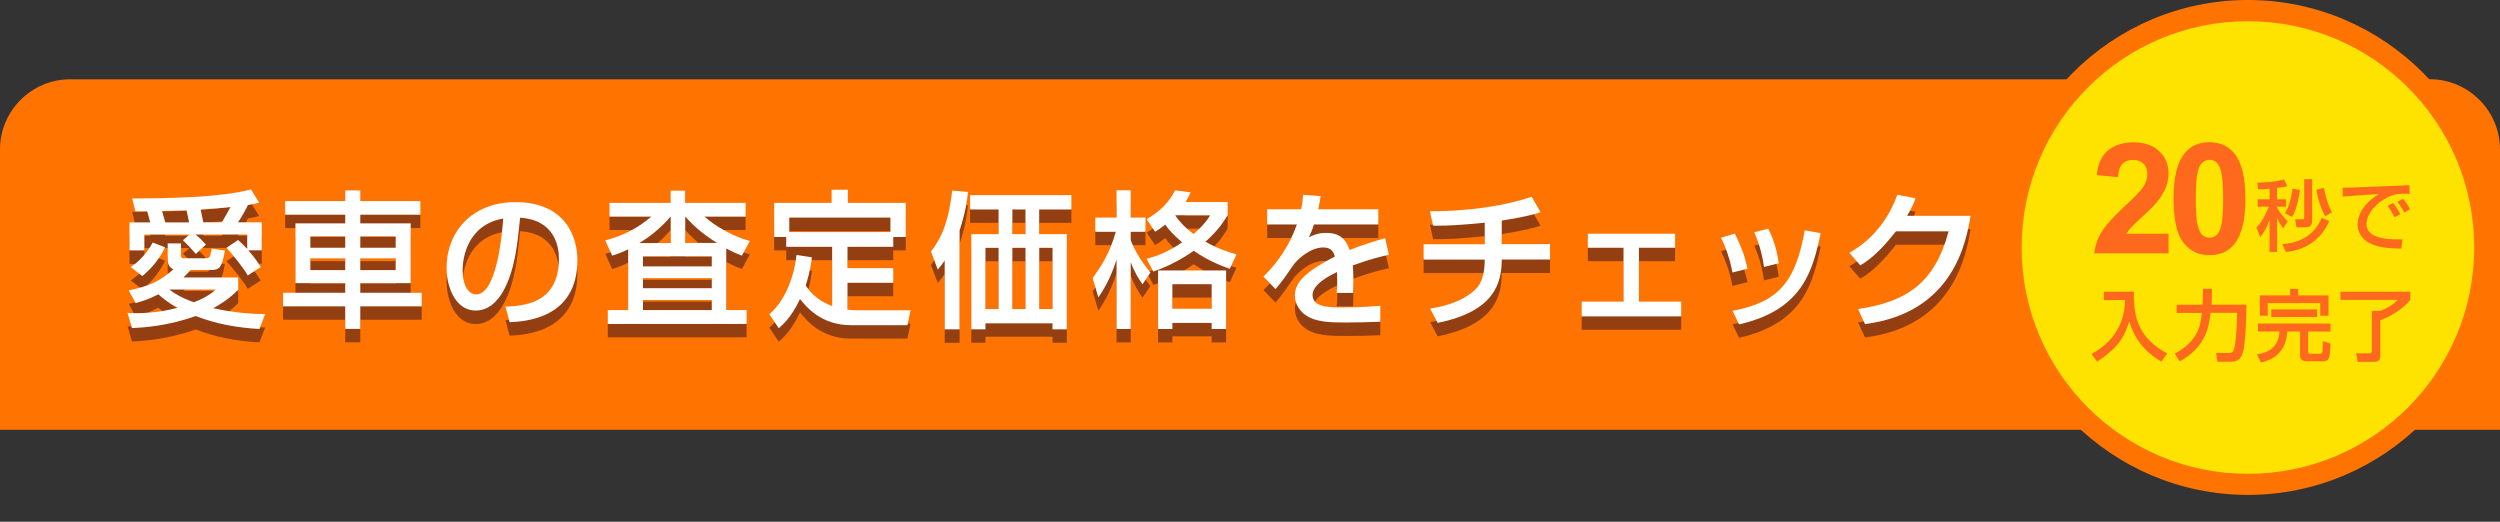 <svg width="335.43" height="70" xmlns="http://www.w3.org/2000/svg" data-name="レイヤー 2">

 <rect width="100%" height="100%" fill="#333333" stroke="none"/>

 <g>
  <title>Layer 1</title>
  <g data-name="レイヤー 1" id="_レイヤー_1-2">
   <path id="svg_1" fill="#ff7400" d="m326.02,10.64l-316.61,0c-5.18,0 -9.41,4.23 -9.41,9.4l0,37.63l335.43,0l0,-37.63c0,-5.17 -4.23,-9.41 -9.41,-9.41l0,0.01z" class="cls-3"/>
   <path id="svg_2" fill="#943f12" d="m17.11,43.78c0.34,0.02 0.67,0.04 1.17,0.04c2.69,0 4.68,-0.5 5.55,-0.73c-1.17,-0.63 -1.94,-1.21 -2.58,-1.8c-1.35,0.71 -2.32,0.97 -3.05,1.17l-0.93,-1.7c2.69,-0.55 4.18,-1.21 6,-2.83c-0.42,-0.18 -0.77,-0.53 -0.77,-1.31l0,-2.16l1.78,0l0,1.59c0,0.4 0.18,0.4 0.32,0.4l3.15,0c0.24,0 0.4,-0.16 0.46,-0.4c0.04,-0.12 0.16,-0.75 0.2,-0.89l1.76,0.26c-0.36,2.14 -0.67,2.6 -1.76,2.6l-2.83,0c-0.22,0.24 -0.46,0.53 -0.97,1.01l7.35,0l0,1.64c-0.48,0.48 -1.39,1.41 -3.35,2.48c3.37,0.75 5.79,0.77 6.97,0.79l-0.77,2c-2.93,-0.16 -5.83,-0.67 -8.56,-1.74c-3.78,1.37 -7.25,1.57 -8.54,1.62l-0.59,-2.02l-0.01,-0.02zm3.05,-12.15c-0.18,-0.63 -0.26,-0.89 -0.42,-1.49c-0.34,0 -1.29,0.02 -1.57,0.02l-0.44,-1.74c4.44,0 11.91,-0.1 15.95,-1.21l1.09,1.78c-0.44,0.12 -0.63,0.18 -1.51,0.32c-0.24,0.52 -0.71,1.41 -1.33,2.32l3.19,0l0,3.76l-1.8,0c0.97,1.11 1.33,1.7 1.66,2.24l-1.74,1.13c-0.51,-0.95 -2.14,-2.95 -2.85,-3.71l1.55,-1.05c0.38,0.32 0.67,0.59 1.23,1.21l0,-1.94l-6.93,0c0.63,0.53 0.69,0.57 1.39,1.35l-1.35,1.25c-0.93,-1.05 -1.09,-1.23 -1.74,-1.84l0.87,-0.75l-6.04,0l0,2.12l-2,0l0,-3.76l2.79,0l0,-0.01zm1.98,3.35c-0.54,1.23 -1.66,2.75 -3.05,3.86l-1.55,-1.21c1.76,-1.15 2.69,-2.81 2.95,-3.29l1.64,0.63l0.01,0.01zm3.23,-3.35c-0.1,-0.48 -0.24,-1.15 -0.34,-1.6c-1.09,0.04 -2.18,0.06 -3.29,0.08c0.28,0.93 0.3,1.01 0.44,1.53l3.19,0l0,-0.01zm-2.65,9.02c0.61,0.48 1.66,1.13 3.29,1.7c1.78,-0.67 2.56,-1.37 2.95,-1.7l-6.24,0zm7.03,-9.02c0.32,-0.48 0.79,-1.35 1.17,-2.04c-0.61,0.06 -3.17,0.28 -4,0.32c0.06,0.28 0.32,1.49 0.36,1.72l2.48,0l-0.01,0z" class="cls-5"/>
   <path id="svg_3" fill="#943f12" d="m56.4,30.6l-8.06,0l0,1.17l6.76,0l0,8.02l-6.76,0l0,1.29l8.24,0l0,1.82l-8.24,0l0,3.03l-2.02,0l0,-3.03l-8.34,0l0,-1.82l8.34,0l0,-1.29l-6.68,0l0,-8.02l6.68,0l0,-1.17l-8.06,0l0,-1.82l8.06,0l0,-1.43l2.02,0l0,1.43l8.06,0l0,1.82zm-14.76,2.91l0,1.53l4.68,0l0,-1.53l-4.68,0zm0,2.95l0,1.58l4.68,0l0,-1.58l-4.68,0zm6.7,-2.95l0,1.53l4.75,0l0,-1.53l-4.75,0zm0,2.95l0,1.58l4.75,0l0,-1.58l-4.75,0z" class="cls-5"/>
   <path id="svg_4" fill="#943f12" d="m67.8,42.95c2.36,-0.1 7.19,-0.32 7.19,-6.46c0,-1.57 -0.54,-5.17 -5.21,-5.47c-0.32,3.29 -0.65,6.84 -2.16,9.67c-0.34,0.61 -1.51,2.79 -3.8,2.79c-2.6,0 -3.9,-2.97 -3.9,-5.75c0,-4.78 3.37,-8.8 9.25,-8.8c6.58,0 8.3,4.52 8.3,7.77c0,7.87 -7.03,8.24 -9.09,8.34l-0.57,-2.1l-0.01,0.01zm-5.73,-4.91c0,2.14 0.83,3.27 1.82,3.27c2.65,0 3.43,-7.41 3.63,-10.18c-4.74,0.83 -5.45,5.17 -5.45,6.91z" class="cls-5"/>
   <path id="svg_5" fill="#943f12" d="m84.3,35.24c-0.91,0.46 -1.53,0.65 -2.16,0.87l-0.93,-2.06c2.28,-0.57 4.4,-1.64 6.18,-3.19l-5.61,0l0,-1.84l8.2,0l0,-1.64l1.94,0l0,1.64l8.12,0l0,1.84l-5.53,0c0.42,0.36 2.71,2.34 6.1,3.27l-1.07,1.98c-0.56,-0.22 -1.09,-0.44 -2.1,-0.97l0,8.26l2.73,0l0,1.86l-18.62,0l0,-1.86l2.73,0l0,-8.16l0.02,0zm5.69,-0.83l0,-3.55l-0.02,0c-1.39,1.66 -3.01,2.83 -4.18,3.55l4.2,0zm-3.72,1.78l0,1.35l9.23,0l0,-1.35l-9.23,0zm0,2.93l0,1.35l9.23,0l0,-1.35l-9.23,0zm0,2.93l0,1.35l9.23,0l0,-1.35l-9.23,0zm9.93,-7.65c-1.29,-0.81 -2.79,-1.88 -4.26,-3.55l0,3.55l4.26,0z" class="cls-5"/>
   <path id="svg_6" fill="#943f12" d="m108.93,36.35c-0.08,0.65 -0.22,1.9 -0.83,3.74c0.52,0.81 1.53,2.04 3.55,2.77l0,-7.95l-6.16,0l0,-1.31l-1.62,0l0,-4.58l7.71,0l0,-1.76l2.18,0l0,1.76l7.77,0l0,4.58l-1.68,0l0,1.31l-6.14,0l0,2.87l6.14,0l0,1.96l-6.14,0l0,3.61c0.28,0.02 0.65,0.08 1.33,0.08l7.13,0l-0.42,2l-7.59,0c-4.02,0 -6.02,-2.52 -6.82,-3.51c-1.17,2.5 -2.38,3.51 -2.85,3.92l-1.27,-1.88c1.8,-1.49 3.29,-4.52 3.65,-7.95l2.08,0.32l-0.02,0.02zm10.54,-3.41l0,-1.94l-13.57,0l0,1.94l13.57,0z" class="cls-5"/>
   <path id="svg_7" fill="#943f12" d="m126.75,36.76c-0.34,0.5 -0.52,0.73 -0.93,1.21l-0.91,-2.42c1.19,-1.57 2.3,-3.47 2.85,-8.18l2.12,0.18c-0.1,0.91 -0.28,2.6 -1.13,5.17l0,13.27l-2,0l0,-9.23zm17,-8.78l0,1.92l-4.32,0l0,3.31l3.71,0l0,12.78l-1.92,0l0,-0.81l-9,0l0,0.81l-1.9,0l0,-12.78l3.66,0l0,-3.31l-3.82,0l0,-1.92l13.59,0zm-11.53,7.07l0,8.22l1.76,0l0,-8.22l-1.76,0zm3.61,-5.15l0,3.31l1.76,0l0,-3.31l-1.76,0zm0,5.15l0,8.22l1.76,0l0,-8.22l-1.76,0zm3.61,0l0,8.22l1.78,0l0,-8.22l-1.78,0z" class="cls-5"/>
   <path id="svg_8" fill="#943f12" d="m146.6,39.1c1.19,-1.62 2.28,-3.31 3.11,-6.2l-2.75,0l0,-1.9l2.85,0l0,-3.67l1.9,0l0,3.67l1.98,0l0,1.9l-1.98,0l0,1.11c0.44,1.19 1.27,2.69 2.65,4.36l-1.07,1.58c-0.46,-0.67 -1.05,-1.57 -1.58,-2.97l0,8.96l-1.9,0l0,-9.31c-0.85,2.71 -1.96,4.38 -2.44,5.07l-0.77,-2.6zm7.23,-2.58c0.93,-0.24 2.56,-0.69 4.78,-2.2c-1.09,-0.93 -1.88,-1.78 -2.26,-2.38c-0.63,0.5 -0.97,0.71 -1.37,0.95l-1.13,-1.68c1.57,-0.93 2.89,-2.04 3.82,-3.88l2.08,0.28c-0.18,0.38 -0.32,0.71 -0.67,1.29l5.63,0l0,1.78c-0.44,0.71 -1.15,1.92 -2.97,3.55c1.57,0.91 2.97,1.35 4.16,1.7l-0.89,1.94c-0.99,-0.36 -2.77,-0.99 -4.85,-2.42c-2.12,1.49 -3.98,2.28 -5.41,2.79l-0.91,-1.72l-0.01,0zm10.68,1.57l0,7.85l-1.94,0l0,-0.81l-5.27,0l0,0.81l-1.92,0l0,-7.85l9.13,0zm-7.21,1.84l0,3.29l5.27,0l0,-3.29l-5.27,0zm0.42,-9.25l-0.02,0.04c0.34,0.53 1.07,1.45 2.44,2.48c1.43,-1.23 1.9,-1.98 2.24,-2.52l-4.66,0z" class="cls-5"/>
   <path id="svg_9" fill="#943f12" d="m177.19,28.13c-0.06,0.46 -0.12,0.83 -0.32,1.76l8.06,0l0,2.04l-8.64,0c-0.24,0.81 -0.48,1.29 -0.67,1.7c0.77,-0.34 1.31,-0.57 2.3,-0.57c1.72,0 2.6,0.69 3.17,2.3c1.94,-0.81 3.69,-1.29 4.76,-1.59l0.5,2.22c-0.91,0.2 -2.42,0.55 -4.85,1.43c0.1,0.91 0.1,1.92 0.06,3.69l-2.22,0c0.06,-0.52 0.08,-0.81 0.08,-1.49c0,-0.55 -0.02,-0.95 -0.04,-1.31c-0.89,0.44 -3.27,1.6 -3.27,3.07c0,1.68 2.24,1.68 4.14,1.68c0.26,0 2.26,0 4.95,-0.22l0,2.14c-1.49,0.06 -3.15,0.1 -4.64,0.1c-2.16,0 -4.2,-0.04 -5.57,-1.13c-0.38,-0.3 -1.25,-1.13 -1.25,-2.5c0,-2.02 1.96,-3.45 5.37,-5.23c-0.2,-0.61 -0.5,-1.21 -1.55,-1.21c-1.76,0 -3.51,1.59 -4.12,2.48c-1.23,1.8 -1.37,2 -2.3,3.11l-1.62,-1.68c2,-1.96 3.57,-4.34 4.48,-6.99l-3.98,0l0,-2.04l4.56,0c0.18,-0.91 0.22,-1.37 0.26,-1.94l2.36,0.18l-0.01,0z" class="cls-5"/>
   <path id="svg_10" fill="#943f12" d="m201.49,34.57l6.48,0l0,2.06l-6.48,0c0,3.01 -0.85,6.95 -8.6,8.5l-1.01,-1.92c3.92,-0.59 5.63,-2.06 6.28,-2.79c0.63,-0.73 1.05,-1.88 1.05,-3.78l-8.2,0l0,-2.06l8.2,0l0,-2.89c-3.31,0.32 -4.83,0.42 -6.93,0.4l-0.42,-1.94c1.29,0 7.81,0.02 13.65,-1.94l1.19,2.08c-1.98,0.63 -4.32,0.97 -5.21,1.11l0,3.19l0,-0.02z" class="cls-5"/>
   <path id="svg_11" fill="#943f12" d="m224.75,33.16l0,1.88l-4.85,0l0,7.23l5.67,0l0,1.98l-13.35,0l0,-1.98l5.61,0l0,-7.23l-4.79,0l0,-1.88l11.73,0l-0.02,0z" class="cls-5"/>
   <path id="svg_12" fill="#943f12" d="m232.44,38.35c-0.3,-1.64 -0.79,-3.13 -1.53,-4.66l1.86,-0.55c0.93,1.9 1.33,3.05 1.7,4.72l-2.04,0.5l0.01,-0.01zm0.02,5.15c6.3,-1.17 8.46,-4 9.69,-10.8l2.14,0.38c-1.05,4.81 -2.26,10.28 -10.96,12.24l-0.87,-1.82zm4.22,-5.88c-0.32,-2.22 -0.85,-3.59 -1.31,-4.66l1.88,-0.48c0.89,1.72 1.25,3.45 1.41,4.64l-1.98,0.5z" class="cls-5"/>
   <path id="svg_13" fill="#943f12" d="m264.4,30.74c-0.57,3.33 -2.2,13.02 -14.17,14.54l-0.93,-2.02c6.46,-0.95 10.26,-3.41 12.15,-10.42l-7.07,0c-1.78,2.26 -3.29,3.71 -4.78,4.56l-1.47,-1.68c1.19,-0.69 4.6,-2.71 6.44,-7.79l2.44,0.48c-0.24,0.63 -0.44,1.19 -1.13,2.34l8.52,0l0,-0.01z" class="cls-5"/>
   <path id="svg_14" fill="#fff" d="m17.11,41.98c0.34,0.02 0.67,0.04 1.17,0.04c2.69,0 4.68,-0.5 5.55,-0.73c-1.17,-0.63 -1.94,-1.21 -2.58,-1.8c-1.35,0.71 -2.32,0.97 -3.05,1.17l-0.93,-1.7c2.69,-0.55 4.18,-1.21 6,-2.83c-0.42,-0.18 -0.77,-0.53 -0.77,-1.31l0,-2.16l1.78,0l0,1.59c0,0.4 0.18,0.4 0.32,0.4l3.15,0c0.24,0 0.4,-0.16 0.46,-0.4c0.04,-0.12 0.16,-0.75 0.2,-0.89l1.76,0.26c-0.36,2.14 -0.67,2.6 -1.76,2.6l-2.83,0c-0.22,0.24 -0.46,0.53 -0.97,1.01l7.35,0l0,1.64c-0.48,0.48 -1.39,1.41 -3.35,2.48c3.37,0.75 5.79,0.77 6.97,0.79l-0.77,2c-2.93,-0.16 -5.83,-0.67 -8.56,-1.74c-3.78,1.37 -7.25,1.57 -8.54,1.62l-0.59,-2.02l-0.01,-0.02zm3.05,-12.15c-0.18,-0.63 -0.26,-0.89 -0.42,-1.49c-0.34,0 -1.29,0.02 -1.57,0.02l-0.44,-1.74c4.44,0 11.91,-0.1 15.95,-1.21l1.09,1.78c-0.44,0.12 -0.63,0.18 -1.51,0.32c-0.24,0.52 -0.71,1.41 -1.33,2.32l3.19,0l0,3.76l-1.8,0c0.97,1.11 1.33,1.7 1.66,2.24l-1.74,1.13c-0.51,-0.95 -2.14,-2.95 -2.85,-3.71l1.55,-1.05c0.38,0.32 0.67,0.59 1.23,1.21l0,-1.94l-6.93,0c0.63,0.53 0.69,0.57 1.39,1.35l-1.35,1.25c-0.93,-1.05 -1.09,-1.23 -1.74,-1.84l0.87,-0.75l-6.04,0l0,2.12l-2,0l0,-3.76l2.79,0l0,-0.01zm1.98,3.35c-0.54,1.23 -1.66,2.75 -3.05,3.86l-1.55,-1.21c1.76,-1.15 2.69,-2.81 2.95,-3.29l1.64,0.63l0.01,0.01zm3.23,-3.35c-0.1,-0.48 -0.24,-1.15 -0.34,-1.6c-1.09,0.04 -2.18,0.06 -3.29,0.08c0.28,0.93 0.3,1.01 0.44,1.53l3.19,0l0,-0.01zm-2.65,9.02c0.61,0.48 1.66,1.13 3.29,1.7c1.78,-0.67 2.56,-1.37 2.95,-1.7l-6.24,0zm7.03,-9.02c0.32,-0.48 0.79,-1.35 1.17,-2.04c-0.61,0.06 -3.17,0.28 -4,0.32c0.06,0.28 0.32,1.49 0.36,1.72l2.48,0l-0.01,0z" class="cls-1"/>
   <path id="svg_15" fill="#fff" d="m56.4,28.8l-8.06,0l0,1.17l6.76,0l0,8.02l-6.76,0l0,1.29l8.24,0l0,1.82l-8.24,0l0,3.03l-2.02,0l0,-3.03l-8.34,0l0,-1.82l8.34,0l0,-1.29l-6.68,0l0,-8.02l6.68,0l0,-1.17l-8.06,0l0,-1.82l8.06,0l0,-1.43l2.02,0l0,1.43l8.06,0l0,1.82zm-14.76,2.91l0,1.53l4.68,0l0,-1.53l-4.68,0zm0,2.95l0,1.58l4.68,0l0,-1.58l-4.68,0zm6.7,-2.95l0,1.53l4.75,0l0,-1.53l-4.75,0zm0,2.95l0,1.58l4.75,0l0,-1.58l-4.75,0z" class="cls-1"/>
   <path id="svg_16" fill="#fff" d="m67.8,41.14c2.36,-0.1 7.19,-0.32 7.19,-6.46c0,-1.57 -0.54,-5.17 -5.21,-5.47c-0.32,3.29 -0.65,6.84 -2.16,9.67c-0.34,0.61 -1.51,2.79 -3.8,2.79c-2.6,0 -3.9,-2.97 -3.9,-5.75c0,-4.78 3.37,-8.8 9.25,-8.8c6.58,0 8.3,4.52 8.3,7.77c0,7.87 -7.03,8.24 -9.09,8.34l-0.57,-2.1l-0.01,0.01zm-5.73,-4.91c0,2.14 0.83,3.27 1.82,3.27c2.65,0 3.43,-7.41 3.63,-10.18c-4.74,0.83 -5.45,5.17 -5.45,6.91z" class="cls-1"/>
   <path id="svg_17" fill="#fff" d="m84.3,33.44c-0.91,0.46 -1.53,0.65 -2.16,0.87l-0.93,-2.06c2.28,-0.57 4.4,-1.64 6.18,-3.19l-5.61,0l0,-1.84l8.2,0l0,-1.64l1.94,0l0,1.64l8.12,0l0,1.84l-5.53,0c0.42,0.36 2.71,2.34 6.1,3.27l-1.07,1.98c-0.56,-0.22 -1.09,-0.44 -2.1,-0.97l0,8.26l2.73,0l0,1.86l-18.62,0l0,-1.86l2.73,0l0,-8.16l0.02,0zm5.69,-0.83l0,-3.55l-0.02,0c-1.39,1.66 -3.01,2.83 -4.18,3.55l4.2,0zm-3.72,1.78l0,1.35l9.23,0l0,-1.35l-9.23,0zm0,2.93l0,1.35l9.23,0l0,-1.35l-9.23,0zm0,2.93l0,1.35l9.23,0l0,-1.35l-9.23,0zm9.93,-7.65c-1.29,-0.81 -2.79,-1.88 -4.26,-3.55l0,3.55l4.26,0z" class="cls-1"/>
   <path id="svg_18" fill="#fff" d="m108.93,34.55c-0.08,0.65 -0.22,1.9 -0.83,3.74c0.52,0.81 1.53,2.04 3.55,2.77l0,-7.95l-6.16,0l0,-1.31l-1.62,0l0,-4.58l7.71,0l0,-1.76l2.18,0l0,1.76l7.77,0l0,4.58l-1.68,0l0,1.31l-6.14,0l0,2.87l6.14,0l0,1.96l-6.14,0l0,3.61c0.28,0.02 0.65,0.08 1.33,0.08l7.13,0l-0.42,2l-7.59,0c-4.02,0 -6.02,-2.52 -6.82,-3.51c-1.17,2.5 -2.38,3.51 -2.85,3.92l-1.27,-1.88c1.8,-1.49 3.29,-4.52 3.65,-7.95l2.08,0.32l-0.02,0.02zm10.54,-3.41l0,-1.94l-13.57,0l0,1.94l13.57,0z" class="cls-1"/>
   <path id="svg_19" fill="#fff" d="m126.75,34.96c-0.34,0.5 -0.52,0.73 -0.93,1.21l-0.91,-2.42c1.19,-1.57 2.3,-3.47 2.85,-8.18l2.12,0.18c-0.1,0.91 -0.28,2.6 -1.13,5.17l0,13.27l-2,0l0,-9.23zm17,-8.78l0,1.92l-4.32,0l0,3.31l3.71,0l0,12.78l-1.92,0l0,-0.81l-9,0l0,0.81l-1.9,0l0,-12.78l3.66,0l0,-3.31l-3.82,0l0,-1.92l13.59,0zm-11.53,7.07l0,8.22l1.76,0l0,-8.22l-1.76,0zm3.61,-5.15l0,3.31l1.76,0l0,-3.31l-1.76,0zm0,5.15l0,8.22l1.76,0l0,-8.22l-1.76,0zm3.61,0l0,8.22l1.78,0l0,-8.22l-1.78,0z" class="cls-1"/>
   <path id="svg_20" fill="#fff" d="m146.6,37.3c1.19,-1.62 2.28,-3.31 3.11,-6.2l-2.75,0l0,-1.9l2.85,0l0,-3.67l1.9,0l0,3.67l1.98,0l0,1.9l-1.98,0l0,1.11c0.44,1.19 1.27,2.69 2.65,4.36l-1.07,1.58c-0.46,-0.67 -1.05,-1.57 -1.58,-2.97l0,8.96l-1.9,0l0,-9.31c-0.85,2.71 -1.96,4.38 -2.44,5.07l-0.77,-2.6zm7.23,-2.58c0.93,-0.24 2.56,-0.69 4.78,-2.2c-1.09,-0.93 -1.88,-1.78 -2.26,-2.38c-0.63,0.5 -0.97,0.71 -1.37,0.95l-1.13,-1.68c1.57,-0.93 2.89,-2.04 3.82,-3.88l2.08,0.28c-0.18,0.38 -0.32,0.71 -0.67,1.29l5.63,0l0,1.78c-0.44,0.71 -1.15,1.92 -2.97,3.55c1.57,0.91 2.97,1.35 4.16,1.7l-0.89,1.94c-0.99,-0.36 -2.77,-0.99 -4.85,-2.42c-2.12,1.49 -3.98,2.28 -5.41,2.79l-0.91,-1.72l-0.01,0zm10.68,1.57l0,7.85l-1.94,0l0,-0.81l-5.27,0l0,0.81l-1.92,0l0,-7.85l9.13,0zm-7.21,1.84l0,3.29l5.27,0l0,-3.29l-5.27,0zm0.42,-9.25l-0.02,0.04c0.34,0.53 1.07,1.45 2.44,2.48c1.43,-1.23 1.9,-1.98 2.24,-2.52l-4.66,0z" class="cls-1"/>
   <path id="svg_21" fill="#fff" d="m177.19,26.32c-0.06,0.46 -0.12,0.83 -0.32,1.76l8.06,0l0,2.04l-8.64,0c-0.24,0.81 -0.48,1.29 -0.67,1.7c0.77,-0.34 1.31,-0.57 2.3,-0.57c1.72,0 2.6,0.69 3.17,2.3c1.94,-0.81 3.69,-1.29 4.76,-1.59l0.5,2.22c-0.91,0.2 -2.42,0.55 -4.85,1.43c0.1,0.91 0.1,1.92 0.06,3.69l-2.22,0c0.06,-0.52 0.08,-0.81 0.08,-1.49c0,-0.55 -0.02,-0.95 -0.04,-1.31c-0.89,0.44 -3.27,1.6 -3.27,3.07c0,1.68 2.24,1.68 4.14,1.68c0.26,0 2.26,0 4.95,-0.22l0,2.14c-1.49,0.06 -3.15,0.1 -4.64,0.1c-2.16,0 -4.2,-0.04 -5.57,-1.13c-0.38,-0.3 -1.25,-1.13 -1.25,-2.5c0,-2.02 1.96,-3.45 5.37,-5.23c-0.2,-0.61 -0.5,-1.21 -1.55,-1.21c-1.76,0 -3.51,1.59 -4.12,2.48c-1.23,1.8 -1.37,2 -2.3,3.11l-1.62,-1.68c2,-1.96 3.57,-4.34 4.48,-6.99l-3.98,0l0,-2.04l4.56,0c0.18,-0.91 0.22,-1.37 0.26,-1.94l2.36,0.18l-0.01,0z" class="cls-1"/>
   <path id="svg_22" fill="#fff" d="m201.49,32.76l6.48,0l0,2.06l-6.48,0c0,3.01 -0.85,6.95 -8.6,8.5l-1.01,-1.92c3.92,-0.59 5.63,-2.06 6.28,-2.79c0.63,-0.73 1.05,-1.88 1.05,-3.78l-8.2,0l0,-2.06l8.2,0l0,-2.89c-3.31,0.32 -4.83,0.42 -6.93,0.4l-0.42,-1.94c1.29,0 7.81,0.02 13.65,-1.94l1.19,2.08c-1.98,0.63 -4.32,0.97 -5.21,1.11l0,3.19l0,-0.02z" class="cls-1"/>
   <path id="svg_23" fill="#fff" d="m224.75,31.36l0,1.88l-4.85,0l0,7.23l5.67,0l0,1.98l-13.35,0l0,-1.98l5.61,0l0,-7.23l-4.79,0l0,-1.88l11.73,0l-0.02,0z" class="cls-1"/>
   <path id="svg_24" fill="#fff" d="m232.44,36.55c-0.3,-1.64 -0.79,-3.13 -1.53,-4.66l1.86,-0.55c0.93,1.9 1.33,3.05 1.7,4.72l-2.04,0.5l0.01,-0.01zm0.02,5.15c6.3,-1.17 8.46,-4 9.69,-10.8l2.14,0.38c-1.05,4.81 -2.26,10.28 -10.96,12.24l-0.87,-1.82zm4.22,-5.88c-0.32,-2.22 -0.85,-3.59 -1.31,-4.66l1.88,-0.48c0.89,1.72 1.25,3.45 1.41,4.64l-1.98,0.5z" class="cls-1"/>
   <path id="svg_25" fill="#fff" d="m264.4,28.94c-0.57,3.33 -2.2,13.02 -14.17,14.54l-0.93,-2.02c6.46,-0.95 10.26,-3.41 12.15,-10.42l-7.07,0c-1.78,2.26 -3.29,3.71 -4.78,4.56l-1.47,-1.68c1.19,-0.69 4.6,-2.71 6.44,-7.79l2.44,0.48c-0.24,0.63 -0.44,1.19 -1.13,2.34l8.52,0l0,-0.01z" class="cls-1"/>
   <g id="svg_26">
    <path id="svg_27" fill="#ffe300" d="m301.61,64.99c-17.52,0 -31.78,-14.26 -31.78,-31.78s14.26,-31.78 31.78,-31.78s31.78,14.26 31.78,31.78s-14.26,31.78 -31.78,31.78z" class="cls-2"/>
    <path id="svg_28" fill="#ff7400" d="m301.61,2.85c16.77,0 30.36,13.59 30.36,30.36s-13.59,30.36 -30.36,30.36s-30.36,-13.59 -30.36,-30.36s13.59,-30.36 30.36,-30.36m0,-2.85c-18.31,0 -33.2,14.9 -33.2,33.2s14.9,33.2 33.2,33.2s33.2,-14.9 33.2,-33.2s-14.9,-33.2 -33.2,-33.2l0,0z" class="cls-3"/>
   </g>
   <g id="svg_29">
    <g id="svg_30">
     <path id="svg_31" fill="#ff691e" d="m304.49,25.32c-0.86,0.07 -1.19,0.08 -1.51,0.09l-0.1,-0.91c0.49,0 2.26,-0.04 3.58,-0.43l0.43,0.92c-0.33,0.07 -0.58,0.14 -1.38,0.23l0,1.52l1.21,0l0,0.99l-1.21,0l0,0.11c0.19,0.36 0.68,1.16 1.44,1.84l-0.6,0.94c-0.21,-0.25 -0.53,-0.65 -0.83,-1.42l0,4.6l-1.01,0l0,-4.29c-0.44,1.18 -0.79,1.73 -1.25,2.3l-0.5,-1.29c0.89,-0.88 1.53,-2.45 1.66,-2.79l-1.51,0l0,-0.99l1.61,0l0,-1.43l-0.03,0.01zm8.03,4.34c-0.98,2.26 -2.89,3.85 -5.81,4.15l-0.49,-1.04c3.7,-0.31 4.82,-2.46 5.29,-3.55l1.01,0.44zm-3.94,-4.19c-0.03,0.28 -0.29,2.4 -1.03,3.62l-0.98,-0.47c0.59,-0.91 0.87,-2.13 1.02,-3.31l0.99,0.16zm1.65,-1.44l0,5.56c0,0.9 -0.59,0.9 -0.89,0.9l-1.22,0l-0.17,-1.07l0.97,0c0.21,0 0.24,-0.03 0.24,-0.23l0,-5.15l1.06,0l0.01,-0.01zm1.77,5.02c-0.54,-0.92 -1.06,-2.46 -1.21,-3.6l1.03,-0.23c0.22,1.22 0.51,2.26 1.07,3.24l-0.9,0.58l0.01,0.01z" class="cls-4"/>
     <path id="svg_32" fill="#ff691e" d="m323.3,26.03c-0.22,-0.02 -0.46,-0.04 -0.91,-0.04c-0.94,0 -1.58,0.25 -2.06,0.49c-1.48,0.74 -2.81,2.17 -2.81,3.58c0,1.59 1.82,2.15 4.83,2.05l-0.17,1.24c-2.24,-0.01 -3.36,-0.27 -4.31,-0.76c-0.94,-0.48 -1.55,-1.47 -1.55,-2.44c0,-1.07 0.55,-2.7 2.88,-4.12c-1.63,0.09 -3.24,0.22 -4.86,0.35l-0.04,-1.19c0.72,0 1.5,-0.04 2.22,-0.07c0.9,-0.04 5.68,-0.23 6.76,-0.27l0.02,1.18zm-2.02,3.13c-0.42,-0.81 -0.66,-1.17 -0.93,-1.54l0.73,-0.39c0.28,0.34 0.66,0.86 0.97,1.5l-0.77,0.43zm1.33,-0.64c-0.57,-0.95 -0.65,-1.05 -0.95,-1.45l0.77,-0.4c0.34,0.42 0.78,1.05 0.93,1.4l-0.75,0.45z" class="cls-4"/>
    </g>
    <g id="svg_33">
     <path id="svg_34" fill="#ff691e" d="m282.3,39.13l4.01,0c-0.09,3.59 0.72,6.27 4.46,8.29l-0.77,1.1c-1.41,-0.82 -3.41,-2.33 -4.31,-5.42c-0.7,2.26 -1.58,3.61 -4.32,5.42l-0.74,-1.03c2.55,-1.37 4.46,-3.73 4.5,-7.23l-2.85,0l0,-1.13l0.02,0z" class="cls-4"/>
     <path id="svg_35" fill="#ff691e" d="m291.81,47.45c3.18,-1.75 3.43,-3.83 3.63,-5.46l-3.39,0l0,-1.1l3.48,0c0.01,-0.11 0.05,-0.86 0.05,-1.38l0,-0.75l1.19,0l0,0.8c0,0.62 -0.02,1 -0.05,1.32l4.69,0c-0.03,3.5 -0.25,5.48 -0.43,6.19c-0.09,0.4 -0.34,1.46 -1.53,1.46l-1.93,0l-0.18,-1.18l1.74,0c0.59,0 0.67,-0.38 0.8,-1.14c0.16,-0.87 0.28,-3.06 0.27,-4.24l-3.55,0c-0.24,2.02 -0.7,4.59 -4.14,6.52l-0.67,-1.05l0.02,0.01z" class="cls-4"/>
     <path id="svg_36" fill="#ff691e" d="m302.95,43.41l9.74,0l0,1.07l-3,0l0,2.78c0,0.2 0.13,0.2 0.28,0.2l1.35,0c0.24,0 0.27,-0.17 0.29,-0.28c0.04,-0.26 0.04,-1.1 0.04,-1.42l1.04,0.34c-0.04,2.06 -0.25,2.37 -0.97,2.37l-2.23,0c-0.18,0 -0.88,0 -0.88,-0.76l0,-3.23l-1.73,0c-0.15,3.15 -2.37,3.88 -3.52,4.16l-0.56,-1.1c2.17,-0.29 2.99,-1.54 3.04,-3.07l-2.89,0l0,-1.07l0,0.01zm4.32,-4.65l1.08,0l0,0.87l4.07,0l0,2.73l-1.11,0l0,-1.69l-7.04,0l0,1.69l-1.06,0l0,-2.73l4.06,0l0,-0.87zm-2.53,2.75l6.16,0l0,1.02l-6.16,0l0,-1.02z" class="cls-4"/>
     <path id="svg_37" fill="#ff691e" d="m314.03,39.14l9.37,0l0,1.09c-1.03,1.24 -2.5,2.16 -4.02,2.73l0,4.67c0,0.88 -0.43,0.92 -0.98,0.92l-2.05,0l-0.23,-1.14l1.77,0c0.22,0 0.35,-0.07 0.35,-0.34l0,-5.36l1.16,0c0.36,-0.15 1.57,-0.64 2.29,-1.48l-7.66,0l0,-1.09z" class="cls-4"/>
    </g>
    <g id="svg_38">
     <path id="svg_39" fill="#ff691e" d="m290.96,31.35l0,2.64l-9.97,0c0.11,-1 0.43,-1.95 0.97,-2.84c0.54,-0.89 1.61,-2.08 3.2,-3.56c1.28,-1.19 2.07,-2 2.36,-2.43c0.39,-0.59 0.59,-1.17 0.59,-1.74c0,-0.63 -0.17,-1.12 -0.51,-1.46c-0.34,-0.34 -0.81,-0.51 -1.41,-0.51s-1.07,0.18 -1.42,0.54c-0.35,0.36 -0.55,0.95 -0.61,1.78l-2.84,-0.28c0.17,-1.57 0.7,-2.69 1.59,-3.37s2,-1.02 3.34,-1.02c1.46,0 2.62,0.39 3.45,1.18c0.84,0.79 1.26,1.77 1.26,2.95c0,0.67 -0.12,1.3 -0.36,1.91c-0.24,0.6 -0.62,1.24 -1.14,1.9c-0.34,0.44 -0.97,1.07 -1.86,1.89c-0.9,0.82 -1.47,1.37 -1.71,1.64c-0.24,0.27 -0.43,0.53 -0.58,0.79l5.65,0l0,-0.01z" class="cls-4"/>
     <path id="svg_40" fill="#ff691e" d="m296.45,19.09c1.44,0 2.56,0.51 3.37,1.54c0.97,1.21 1.45,3.23 1.45,6.04s-0.49,4.83 -1.46,6.05c-0.8,1.01 -1.92,1.52 -3.36,1.52s-2.61,-0.55 -3.49,-1.67c-0.88,-1.11 -1.33,-3.09 -1.33,-5.94s0.49,-4.81 1.46,-6.03c0.8,-1.01 1.92,-1.52 3.36,-1.52l0,0.01zm0,2.36c-0.34,0 -0.65,0.11 -0.92,0.33s-0.48,0.61 -0.63,1.18c-0.2,0.74 -0.29,1.97 -0.29,3.72s0.09,2.94 0.26,3.59c0.18,0.65 0.4,1.09 0.66,1.3c0.27,0.22 0.57,0.32 0.92,0.32s0.65,-0.11 0.92,-0.33c0.27,-0.22 0.48,-0.61 0.63,-1.18c0.2,-0.73 0.29,-1.96 0.29,-3.71s-0.09,-2.94 -0.26,-3.59c-0.18,-0.65 -0.4,-1.09 -0.66,-1.31c-0.27,-0.22 -0.57,-0.33 -0.92,-0.33l0,0.01z" class="cls-4"/>
    </g>
   </g>
  </g>
 </g>
</svg>